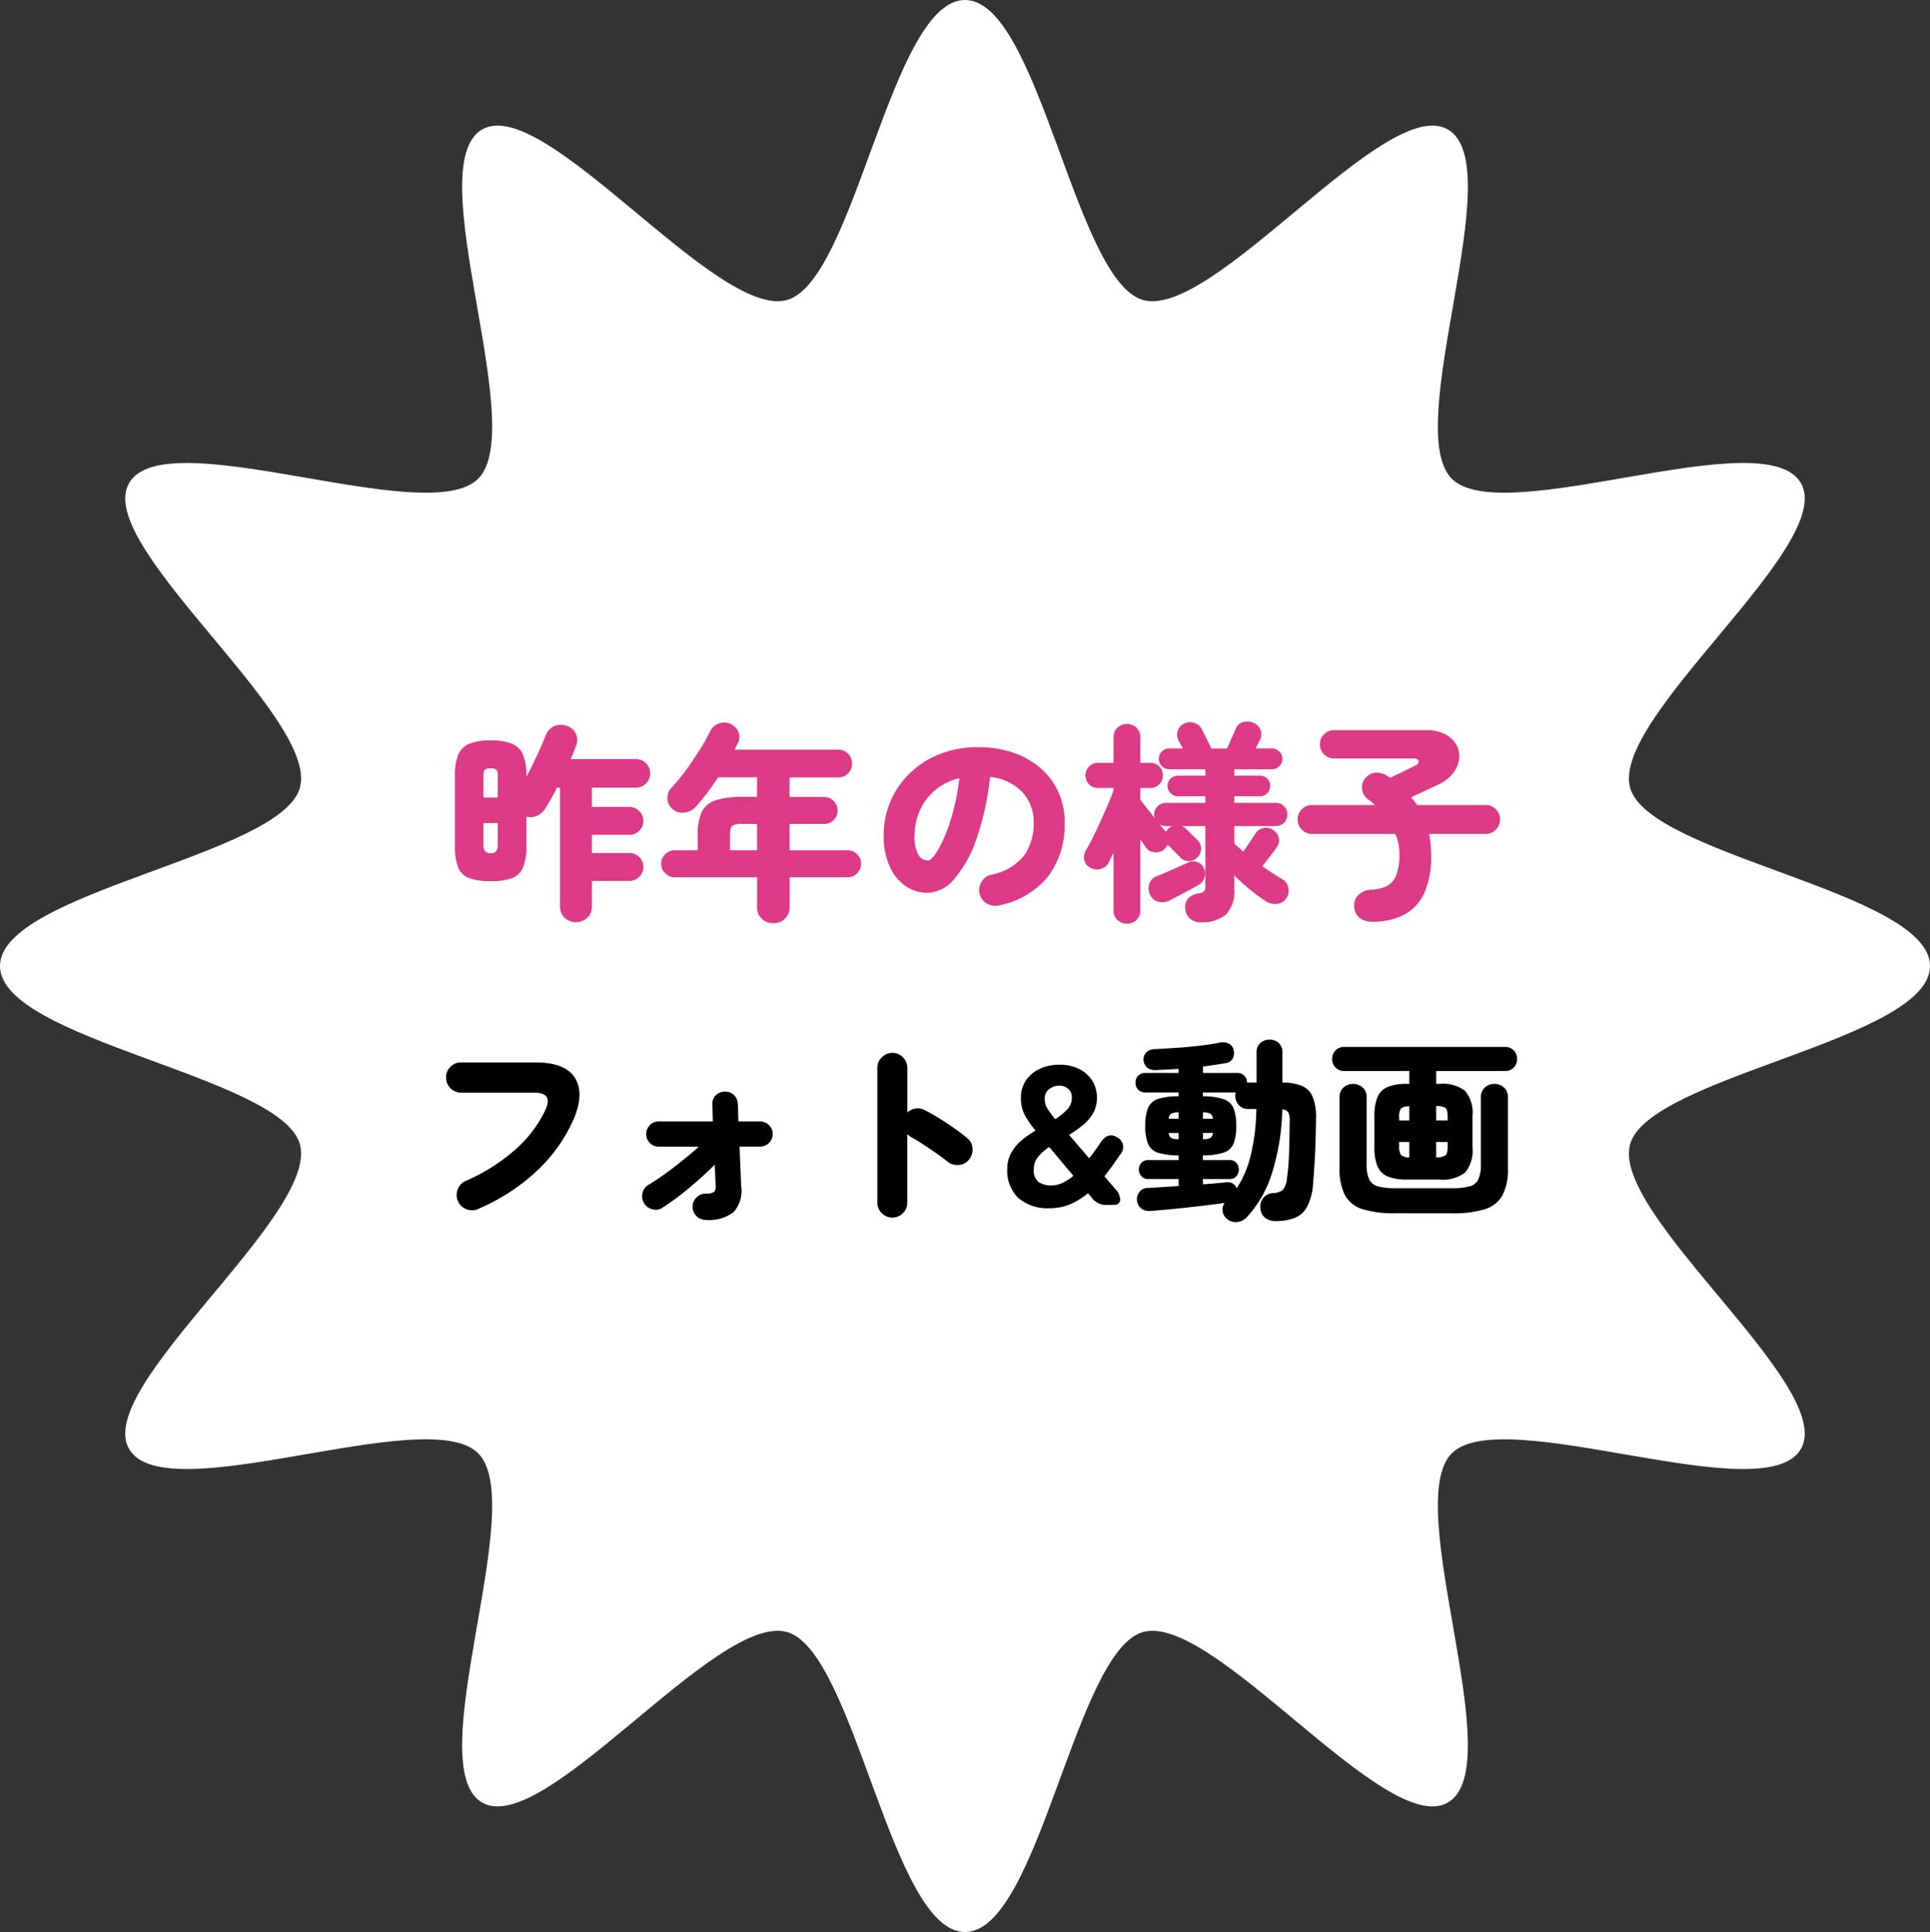 <svg xmlns="http://www.w3.org/2000/svg" width="217.897" height="218.074" viewBox="0 0 217.897 218.074">
  <rect x="0" y="0" width="217.897" height="218.074" fill="#333333" stroke="none"/>
  <g id="link_photo" transform="translate(-574 -362)">
    <path id="パス_217" data-name="パス 217" d="M413.878,706.887c0,8.36-31.807,12.436-33.865,20.147-2.13,7.979,23.326,27.379,19.29,34.366-4.1,7.088-33.671-5.262-39.416.492s6.642,35.313-.44,39.417c-6.983,4.045-26.407-21.391-34.383-19.256-7.71,2.064-11.775,33.871-20.135,33.871s-12.425-31.807-20.135-33.871c-7.976-2.135-27.4,23.3-34.383,19.255-7.082-4.1,5.307-33.662-.44-39.417s-35.32,6.6-39.416-.492c-4.036-6.987,21.42-26.386,19.291-34.365-2.058-7.711-33.865-11.787-33.865-20.147s31.807-12.436,33.865-20.147c2.129-7.979-23.327-27.379-19.29-34.366,4.1-7.088,33.671,5.262,39.416-.492s-6.642-35.313.44-39.417c6.983-4.045,26.407,21.391,34.383,19.256,7.71-2.064,11.775-33.871,20.134-33.871s12.425,31.807,20.135,33.871c7.977,2.135,27.4-23.3,34.384-19.255,7.082,4.1-5.307,33.662.439,39.417s35.321-6.6,39.416.492c4.037,6.987-21.419,26.386-19.29,34.365,2.058,7.711,33.865,11.787,33.865,20.147" transform="translate(378.019 -235.85)" fill="#fff"/>
    <path id="パス_223" data-name="パス 223" d="M-44.976,2.088A1.8,1.8,0,0,1-46.248,1.6,1.7,1.7,0,0,1-46.776.288V-13.1h-.336q-.336.648-.672,1.26t-.648,1.092a2.033,2.033,0,0,1-.924.816,1.862,1.862,0,0,1-1.212.12V-6.5a6.025,6.025,0,0,1-.4,2.46,2.192,2.192,0,0,1-1.272,1.176,7,7,0,0,1-2.364.324,7.108,7.108,0,0,1-2.376-.324,2.147,2.147,0,0,1-1.272-1.176,6.194,6.194,0,0,1-.384-2.46v-7.968a5.979,5.979,0,0,1,.384-2.376,2.275,2.275,0,0,1,1.272-1.224,6.452,6.452,0,0,1,2.376-.36,6.354,6.354,0,0,1,2.364.36,2.326,2.326,0,0,1,1.272,1.224,5.817,5.817,0,0,1,.4,2.376v.144q.624-1.176,1.212-2.448t.972-2.232a1.789,1.789,0,0,1,.984-1.044,1.921,1.921,0,0,1,1.416-.012,1.712,1.712,0,0,1,.984.84,1.679,1.679,0,0,1,.048,1.368q-.24.672-.624,1.536h7.368a1.551,1.551,0,0,1,1.14.468,1.551,1.551,0,0,1,.468,1.14,1.551,1.551,0,0,1-.468,1.14,1.551,1.551,0,0,1-1.14.468h-4.968v2.184h4.224a1.512,1.512,0,0,1,1.128.468,1.544,1.544,0,0,1,.456,1.116,1.5,1.5,0,0,1-.456,1.1,1.532,1.532,0,0,1-1.128.456h-4.224v2.064h4.224a1.532,1.532,0,0,1,1.128.456,1.5,1.5,0,0,1,.456,1.1,1.532,1.532,0,0,1-.456,1.128,1.532,1.532,0,0,1-1.128.456h-4.224V.288A1.7,1.7,0,0,1-43.7,1.6,1.8,1.8,0,0,1-44.976,2.088ZM-54.6-5.688q.792,0,.792-.864V-9.1h-1.608v2.544Q-55.416-5.688-54.6-5.688Zm-.816-6.288h1.608v-2.448a1.019,1.019,0,0,0-.156-.7.984.984,0,0,0-.636-.144,1.041,1.041,0,0,0-.648.144q-.168.144-.168.7ZM-22.68,2.208a1.848,1.848,0,0,1-1.308-.5A1.751,1.751,0,0,1-24.528.36V-2.976h-9.288a1.476,1.476,0,0,1-1.08-.456,1.476,1.476,0,0,1-.456-1.08A1.437,1.437,0,0,1-34.9-5.58a1.5,1.5,0,0,1,1.08-.444h2.592V-7.752a6.094,6.094,0,0,1,.444-2.568,2.584,2.584,0,0,1,1.536-1.332,9.323,9.323,0,0,1,3.06-.4h1.656v-2.208H-28.92q-.6.912-1.248,1.764t-1.272,1.548a2.044,2.044,0,0,1-1.284.672A1.658,1.658,0,0,1-34.08-10.7a1.566,1.566,0,0,1-.576-1.164,1.733,1.733,0,0,1,.5-1.26,20.248,20.248,0,0,0,1.644-2q.828-1.14,1.548-2.3t1.152-2.052a1.7,1.7,0,0,1,1.02-.864,1.609,1.609,0,0,1,1.308.072,1.714,1.714,0,0,1,.864.912,1.436,1.436,0,0,1-.072,1.224,3.774,3.774,0,0,0-.18.36q-.084.192-.18.384H-15.36a1.485,1.485,0,0,1,1.1.468,1.544,1.544,0,0,1,.456,1.116,1.5,1.5,0,0,1-.456,1.1,1.5,1.5,0,0,1-1.1.456h-5.5v2.208h3.912a1.437,1.437,0,0,1,1.068.456,1.5,1.5,0,0,1,.444,1.08,1.456,1.456,0,0,1-.444,1.068A1.456,1.456,0,0,1-16.944-9h-3.912v2.976H-14.3a1.456,1.456,0,0,1,1.068.444,1.456,1.456,0,0,1,.444,1.068,1.5,1.5,0,0,1-.444,1.08,1.437,1.437,0,0,1-1.068.456h-6.552V.36A1.771,1.771,0,0,1-21.384,1.7,1.806,1.806,0,0,1-22.68,2.208Zm-4.9-8.232h3.048V-9h-1.656a1.954,1.954,0,0,0-1.14.216q-.252.216-.252,1.032ZM2.808.192a1.824,1.824,0,0,1-1.368-.2A1.726,1.726,0,0,1,.6-1.1,1.758,1.758,0,0,1,.816-2.46a1.684,1.684,0,0,1,1.08-.8A6.273,6.273,0,0,0,5.6-5.4,6.2,6.2,0,0,0,6.7-9.168,4.873,4.873,0,0,0,5.412-12.6a5.791,5.791,0,0,0-3.636-1.7A31.289,31.289,0,0,1,.228-7.272a13.454,13.454,0,0,1-2.5,4.488,4.086,4.086,0,0,1-2.988,1.56,4.339,4.339,0,0,1-2.5-.768,5.292,5.292,0,0,1-1.8-2.22,8.393,8.393,0,0,1-.672-3.54,9.536,9.536,0,0,1,.768-3.8,9.772,9.772,0,0,1,2.184-3.168A10.163,10.163,0,0,1-3.9-16.884a11.6,11.6,0,0,1,4.332-.78,12.05,12.05,0,0,1,3.924.612,9.287,9.287,0,0,1,3.1,1.74A7.862,7.862,0,0,1,9.48-12.624a8.148,8.148,0,0,1,.72,3.456A9.722,9.722,0,0,1,8.376-3.132,9.5,9.5,0,0,1,2.808.192Zm-8.04-5.064q.408,0,1.1-1.14A16.256,16.256,0,0,0-2.736-9.24,26.073,26.073,0,0,0-1.68-14.16a6.61,6.61,0,0,0-2.784,1.38A6.252,6.252,0,0,0-6.156-10.5a7.067,7.067,0,0,0-.588,2.7,4.357,4.357,0,0,0,.4,2.232A1.264,1.264,0,0,0-5.232-4.872ZM17.232,2.256a1.523,1.523,0,0,1-1.068-.408,1.426,1.426,0,0,1-.444-1.1v-6.48l-.312.624q-.144.288-.288.552a1.377,1.377,0,0,1-.96.66,1.481,1.481,0,0,1-1.176-.228A1.26,1.26,0,0,1,12.4-5a1.577,1.577,0,0,1,.228-1.068q.36-.6.792-1.476T14.292-9.4q.444-.972.828-1.872t.6-1.548v-.24H13.968a1.369,1.369,0,0,1-1.008-.408,1.369,1.369,0,0,1-.408-1.008,1.369,1.369,0,0,1,.408-1.008,1.369,1.369,0,0,1,1.008-.408H15.72v-2.88a1.426,1.426,0,0,1,.444-1.1,1.523,1.523,0,0,1,1.068-.408,1.523,1.523,0,0,1,1.068.408,1.426,1.426,0,0,1,.444,1.1v2.88h1.128a1.369,1.369,0,0,1,1.008.408,1.369,1.369,0,0,1,.408,1.008,1.369,1.369,0,0,1-.408,1.008,1.369,1.369,0,0,1-1.008.408H18.744v1.32q.264.36.732.948T20.4-9.624a1.179,1.179,0,0,1-.1-.432,1.254,1.254,0,0,1,.4-.936,1.286,1.286,0,0,1,.924-.384h4.464v-.744h-3.1a1.131,1.131,0,0,1-.828-.348,1.131,1.131,0,0,1-.348-.828,1.092,1.092,0,0,1,.348-.816,1.151,1.151,0,0,1,.828-.336h3.1v-.72h-4.08a1.131,1.131,0,0,1-.828-.348,1.131,1.131,0,0,1-.348-.828,1.131,1.131,0,0,1,.348-.828,1.131,1.131,0,0,1,.828-.348h1.536l-.5-.936a1.287,1.287,0,0,1-.084-1.044,1.362,1.362,0,0,1,.684-.8,1.494,1.494,0,0,1,1.14-.12,1.465,1.465,0,0,1,.9.72l.264.528q.216.432.456.924t.36.732h1.776q.12-.288.312-.732t.384-.864q.192-.42.288-.636a1.253,1.253,0,0,1,.852-.756,1.757,1.757,0,0,1,1.188.108,1.431,1.431,0,0,1,.756.8,1.281,1.281,0,0,1-.06,1.068l-.192.384-.312.624H33.6a1.131,1.131,0,0,1,.828.348,1.131,1.131,0,0,1,.348.828,1.131,1.131,0,0,1-.348.828,1.131,1.131,0,0,1-.828.348H29.352v.72h2.9a1.111,1.111,0,0,1,.816.336,1.111,1.111,0,0,1,.336.816,1.151,1.151,0,0,1-.336.828,1.092,1.092,0,0,1-.816.348h-2.9v.744h4.7a1.234,1.234,0,0,1,.924.384,1.3,1.3,0,0,1,.372.936,1.266,1.266,0,0,1-.372.912,1.234,1.234,0,0,1-.924.384h-4.7v1.968q.24.24.492.456t.516.456q.36-.5.78-1.128t.564-.864a1.43,1.43,0,0,1,.912-.66,1.4,1.4,0,0,1,1.1.2,1.406,1.406,0,0,1,.648.876,1.217,1.217,0,0,1-.192,1.044q-.12.192-.408.576t-.624.816q-.336.432-.624.792.6.432,1.176.8t1.1.684a1.371,1.371,0,0,1,.66.948,1.446,1.446,0,0,1-.2,1.14,1.463,1.463,0,0,1-1.044.672,1.864,1.864,0,0,1-1.26-.264,19.975,19.975,0,0,1-1.824-1.332,20.451,20.451,0,0,1-1.776-1.62v1.536a3.77,3.77,0,0,1-.936,2.892,4.173,4.173,0,0,1-2.832.876,1.7,1.7,0,0,1-1.224-.42A1.655,1.655,0,0,1,23.808.5a1.381,1.381,0,0,1,.384-1.128,1.891,1.891,0,0,1,1.1-.528,1.274,1.274,0,0,0,.636-.216.876.876,0,0,0,.156-.624V-8.76H23.424a1.693,1.693,0,0,1,.432.288,4.949,4.949,0,0,1,.4.384q.276.288.576.564a4.386,4.386,0,0,1,.4.4,1.281,1.281,0,0,1,.372,1,1.34,1.34,0,0,1-.468.948,1.311,1.311,0,0,1-.96.372,1.277,1.277,0,0,1-.936-.42q-.12-.144-.4-.42t-.552-.564a5.817,5.817,0,0,0-.42-.408l-.048-.048a1.489,1.489,0,0,1-.384.528A1.412,1.412,0,0,1,20.34-5.8a1.324,1.324,0,0,1-.972-.54q-.1-.168-.264-.408t-.36-.5V.744a1.426,1.426,0,0,1-.444,1.1A1.523,1.523,0,0,1,17.232,2.256Zm4.8-2.616a1.809,1.809,0,0,1-1.3.132,1.328,1.328,0,0,1-.888-.8,1.635,1.635,0,0,1-.084-1.236,1.4,1.4,0,0,1,.876-.852q.48-.192,1.128-.468t1.284-.564q.636-.288,1.068-.48a1.313,1.313,0,0,1,1.08-.06,1.205,1.205,0,0,1,.72.66,1.5,1.5,0,0,1,.072,1.08,1.563,1.563,0,0,1-.72.864q-.384.216-1,.552t-1.224.648Q22.44-.576,22.032-.36Zm-.384-7.752a1.105,1.105,0,0,1,.264-.36,2.127,2.127,0,0,1,.456-.288h-.744a1.3,1.3,0,0,1-.7-.192q.192.24.372.456t.3.336ZM44.88,2.04A2.162,2.162,0,0,1,43.5,1.6,1.745,1.745,0,0,1,42.888.24a1.525,1.525,0,0,1,.588-1.32,2.211,2.211,0,0,1,1.308-.5A4.292,4.292,0,0,0,46.6-2a2.3,2.3,0,0,0,1.056-1.272A7.1,7.1,0,0,0,48-5.76a5.54,5.54,0,0,0-.48-2.112H38.136a1.571,1.571,0,0,1-1.152-.48A1.571,1.571,0,0,1,36.5-9.5a1.56,1.56,0,0,1,.48-1.164,1.591,1.591,0,0,1,1.152-.468h7.1a5.18,5.18,0,0,0-.792-.648,1.546,1.546,0,0,1-.66-1.188,1.533,1.533,0,0,1,.4-1.236,1.621,1.621,0,0,1,1.248-.588A2.407,2.407,0,0,1,46.8-14.3l.144.1q.552-.264,1.164-.564l1.08-.528.564-.276q.456-.216.408-.516t-.528-.3h-9a1.551,1.551,0,0,1-1.14-.468A1.551,1.551,0,0,1,39.024-18a1.512,1.512,0,0,1,.468-1.128,1.572,1.572,0,0,1,1.14-.456H51.024a4.463,4.463,0,0,1,2.124.456,3.052,3.052,0,0,1,1.26,1.176,2.587,2.587,0,0,1,.336,1.536,3.229,3.229,0,0,1-.612,1.584,4.216,4.216,0,0,1-1.572,1.3q-.72.36-1.56.744T49.32-12a7.6,7.6,0,0,1,.648.864H57.72a1.591,1.591,0,0,1,1.152.468,1.56,1.56,0,0,1,.48,1.164,1.571,1.571,0,0,1-.48,1.152,1.571,1.571,0,0,1-1.152.48H51.336a10.2,10.2,0,0,1,.18,1.152q.06.6.06,1.224a10,10,0,0,1-.8,4.344,5.146,5.146,0,0,1-2.3,2.424A7.787,7.787,0,0,1,44.88,2.04Z" transform="translate(684 464)" fill="#dc3a86"/>
    <path id="パス_222" data-name="パス 222" d="M6.974.462A1.625,1.625,0,0,1,5.665.484a1.68,1.68,0,0,1-.957-.9,1.682,1.682,0,0,1-.033-1.32,1.638,1.638,0,0,1,.891-.968A21,21,0,0,0,11.209-6.27a13.9,13.9,0,0,0,3.377-4.466q.44-.99.121-1.463t-1.485-.473H5.06a1.615,1.615,0,0,1-1.2-.506,1.67,1.67,0,0,1-.5-1.21,1.633,1.633,0,0,1,.5-1.2,1.633,1.633,0,0,1,1.2-.495h8.4q3.344,0,4.444,1.738T17.776-9.7a17.788,17.788,0,0,1-4.081,5.786A22.778,22.778,0,0,1,6.974.462ZM32.692,1.694a1.459,1.459,0,0,1-1.056-.429A1.4,1.4,0,0,1,31.2.22a1.43,1.43,0,0,1,.44-1.067,1.459,1.459,0,0,1,1.056-.429,1.544,1.544,0,0,0,.924-.187.856.856,0,0,0,.176-.737q-.022-.44-.044-1.045t-.066-1.287Q32.34-3.19,30.767-1.881a28.584,28.584,0,0,1-3,2.211A1.362,1.362,0,0,1,26.62.484a1.5,1.5,0,0,1-.924-.7,1.5,1.5,0,0,1-.143-1.166,1.384,1.384,0,0,1,.693-.9q.77-.462,1.727-1.144t1.98-1.5q1.023-.814,1.947-1.65H27.368a1.342,1.342,0,0,1-1-.418,1.4,1.4,0,0,1-.407-1.012A1.371,1.371,0,0,1,26.367-9a1.342,1.342,0,0,1,1-.418h6.116q-.022-.66-.033-1.155t-.033-.737a1.37,1.37,0,0,1,.374-1.034,1.406,1.406,0,0,1,1.012-.44,1.379,1.379,0,0,1,1.056.385,1.445,1.445,0,0,1,.44,1.023q.022.22.033.737t.033,1.221h2.442A1.378,1.378,0,0,1,39.82-9a1.353,1.353,0,0,1,.418.99A1.378,1.378,0,0,1,39.82-7a1.378,1.378,0,0,1-1.012.418H36.5q.044,1.3.1,2.519t.077,1.9A3.644,3.644,0,0,1,35.838.8,4.518,4.518,0,0,1,32.692,1.694ZM53.746,1.43A1.644,1.644,0,0,1,52.558.935a1.615,1.615,0,0,1-.506-1.2v-15.18a1.651,1.651,0,0,1,.506-1.21,1.626,1.626,0,0,1,1.188-.506,1.615,1.615,0,0,1,1.2.506,1.67,1.67,0,0,1,.495,1.21v5.016a1.684,1.684,0,0,1,.946-.451,1.633,1.633,0,0,1,1.034.187,29.359,29.359,0,0,1,2.53,1.5,26.2,26.2,0,0,1,2.244,1.65,1.572,1.572,0,0,1,.6,1.155,1.741,1.741,0,0,1-.385,1.265,1.609,1.609,0,0,1-1.155.616,1.7,1.7,0,0,1-1.265-.374q-.616-.484-1.375-1.012t-1.485-1q-.726-.473-1.3-.781l-.187-.143-.209-.165V-.264a1.633,1.633,0,0,1-.495,1.2A1.633,1.633,0,0,1,53.746,1.43ZM71.566.374a5.1,5.1,0,0,1-3.6-1.155,4.239,4.239,0,0,1-1.243-3.267A3.67,3.67,0,0,1,67.177-5.9a5.085,5.085,0,0,1,1.177-1.4,11.2,11.2,0,0,1,1.562-1.089,11.044,11.044,0,0,1-1.21-1.727,4,4,0,0,1-.44-1.947,3.391,3.391,0,0,1,.616-2.068,3.874,3.874,0,0,1,1.595-1.265,5.177,5.177,0,0,1,2.1-.429,4.882,4.882,0,0,1,2.288.495,3.654,3.654,0,0,1,1.463,1.342,3.54,3.54,0,0,1,.517,1.881,3.46,3.46,0,0,1-.451,1.782,4.842,4.842,0,0,1-1.166,1.342A15.779,15.779,0,0,1,73.7-7.9l2.266,2.64q.33-.418.66-.869t.66-.957q.836-1.21,1.892-.506a1.227,1.227,0,0,1,.264,1.936q-.418.638-.858,1.243t-.9,1.177l1.232,1.452a1.744,1.744,0,0,1,.55,1.254Q79.4,0,78.694,0h-.682a1.959,1.959,0,0,1-1.628-.66l-.55-.66a8.249,8.249,0,0,1-1.98,1.232A5.645,5.645,0,0,1,71.566.374Zm.2-2.574a2.816,2.816,0,0,0,1.188-.286,5.809,5.809,0,0,0,1.232-.792L71.456-6.534a5.918,5.918,0,0,0-1.243,1.1,2.1,2.1,0,0,0-.495,1.386,1.71,1.71,0,0,0,.528,1.463A2.55,2.55,0,0,0,71.764-2.2Zm.374-7.48a6.98,6.98,0,0,0,1.331-1.078,1.868,1.868,0,0,0,.539-1.32,1.239,1.239,0,0,0-.44-1.045,1.515,1.515,0,0,0-.946-.341,1.94,1.94,0,0,0-1.144.374,1.262,1.262,0,0,0-.528,1.1,2.131,2.131,0,0,0,.352,1.21A12.151,12.151,0,0,0,72.138-9.68ZM97,1.826a1.85,1.85,0,0,1-1.166-.374A1.421,1.421,0,0,1,95.3.352,1.5,1.5,0,0,1,95.634-.8a1.58,1.58,0,0,1,1.122-.539,1.822,1.822,0,0,0,1.078-.352,2.368,2.368,0,0,0,.462-1.3,23.383,23.383,0,0,0,.231-2.684q.055-1.54.077-3.674a2.27,2.27,0,0,0-.143-1.067.853.853,0,0,0-.693-.363,25.925,25.925,0,0,1-1.177,7.238,12.89,12.89,0,0,1-2.849,4.95,1.665,1.665,0,0,1-1.133.528,1.5,1.5,0,0,1-1.177-.44,1.32,1.32,0,0,1-.4-.836,1.325,1.325,0,0,1,.22-.88q-1.122.154-2.607.33T85.657.44Q84.15.594,82.9.682A1.479,1.479,0,0,1,81.84.4a1.326,1.326,0,0,1-.484-.946,1.376,1.376,0,0,1,.3-.935,1.15,1.15,0,0,1,.913-.429l1.639-.1q.913-.055,1.859-.121v-.792H82.61a.935.935,0,0,1-.759-.33A1.137,1.137,0,0,1,81.576-4a1.1,1.1,0,0,1,.275-.737.949.949,0,0,1,.759-.319h3.454v-.528a7.917,7.917,0,0,1-2.31-.3,1.8,1.8,0,0,1-1.133-.99A5.15,5.15,0,0,1,82.3-8.91a5.235,5.235,0,0,1,.319-2.046,1.835,1.835,0,0,1,1.133-1.012,7.276,7.276,0,0,1,2.31-.286v-.44h-3.74a1.072,1.072,0,0,1-.825-.319,1.1,1.1,0,0,1-.3-.781,1.1,1.1,0,0,1,.3-.781,1.072,1.072,0,0,1,.825-.319h3.74v-.462q-.66.044-1.309.077t-1.221.055a1.447,1.447,0,0,1-1.023-.275,1.3,1.3,0,0,1-.407-.869,1.129,1.129,0,0,1,.3-.825,1.241,1.241,0,0,1,.935-.385q1.21-.066,2.519-.154t2.541-.231q1.232-.143,2.222-.341a1.669,1.669,0,0,1,1.089.088,1,1,0,0,1,.561.726,1.339,1.339,0,0,1-.1.99,1.128,1.128,0,0,1-.825.506l-1.188.187q-.638.1-1.342.187v.726h3.872a1.044,1.044,0,0,1,.8.319,1.076,1.076,0,0,1,.3.759h1.078v-3.366a1.388,1.388,0,0,1,.429-1.089,1.509,1.509,0,0,1,1.045-.385,1.469,1.469,0,0,1,1.034.385,1.407,1.407,0,0,1,.418,1.089v3.366a6.045,6.045,0,0,1,2.156.363,2.3,2.3,0,0,1,1.243,1.232,6.1,6.1,0,0,1,.385,2.541q-.022,2.2-.11,3.993t-.22,3.311a6.553,6.553,0,0,1-.671,2.585,2.766,2.766,0,0,1-1.408,1.265A5.909,5.909,0,0,1,97,1.826ZM92.62-1.87a11.749,11.749,0,0,0,1.573-3.663,24.15,24.15,0,0,0,.649-5.291h-.9a1.377,1.377,0,0,1-1.078-.44,1.524,1.524,0,0,1-.4-1.056,1.608,1.608,0,0,1,.011-.2,1.484,1.484,0,0,1,.033-.176h-3.7v.44a7.618,7.618,0,0,1,2.31.308,1.84,1.84,0,0,1,1.133,1,5.15,5.15,0,0,1,.319,2.035,5.15,5.15,0,0,1-.319,2.035,1.8,1.8,0,0,1-1.133.99,7.917,7.917,0,0,1-2.31.3v.528h3.014a.942.942,0,0,1,.77.319A1.122,1.122,0,0,1,92.862-4a1.165,1.165,0,0,1-.264.748.928.928,0,0,1-.77.33H88.814v.594q.77-.044,1.452-.11t1.21-.11a1.1,1.1,0,0,1,.737.154A1,1,0,0,1,92.62-1.87ZM84.942-9.724h1.122v-.726a1.958,1.958,0,0,0-.825.154A.741.741,0,0,0,84.942-9.724Zm3.872,0h1.122a.741.741,0,0,0-.3-.572,1.958,1.958,0,0,0-.825-.154Zm-2.75,2.31v-.7H84.942a.741.741,0,0,0,.3.572A1.809,1.809,0,0,0,86.064-7.414Zm2.75,0a1.809,1.809,0,0,0,.825-.132.741.741,0,0,0,.3-.572H88.814ZM111.87-2.86a5.741,5.741,0,0,1-2.178-.341,2.128,2.128,0,0,1-1.166-1.133,5.411,5.411,0,0,1-.352-2.156v-3.542a5.411,5.411,0,0,1,.352-2.156,2.128,2.128,0,0,1,1.166-1.133,5.741,5.741,0,0,1,2.178-.341h.242v-1.452h-7.348a1.3,1.3,0,0,1-.99-.4,1.33,1.33,0,0,1-.374-.946,1.357,1.357,0,0,1,.374-.968,1.3,1.3,0,0,1,.99-.4h18.15a1.29,1.29,0,0,1,1,.4,1.38,1.38,0,0,1,.363.968,1.352,1.352,0,0,1-.363.946,1.29,1.29,0,0,1-1,.4h-7.766v1.452h.4a4.117,4.117,0,0,1,2.86.792,3.836,3.836,0,0,1,.836,2.838V-6.49a3.836,3.836,0,0,1-.836,2.838,4.117,4.117,0,0,1-2.86.792Zm-1.3,3.806A12.313,12.313,0,0,1,106.887.5a3.411,3.411,0,0,1-2.024-1.562,6.39,6.39,0,0,1-.627-3.113v-7.964a1.421,1.421,0,0,1,.451-1.111,1.54,1.54,0,0,1,1.067-.407,1.568,1.568,0,0,1,1.089.407,1.421,1.421,0,0,1,.451,1.111v7.59a3.789,3.789,0,0,0,.3,1.694,1.531,1.531,0,0,0,1,.77,7.35,7.35,0,0,0,1.914.2h6.446a7.459,7.459,0,0,0,1.936-.2,1.53,1.53,0,0,0,1-.77,3.789,3.789,0,0,0,.3-1.694v-7.59a1.421,1.421,0,0,1,.451-1.111,1.54,1.54,0,0,1,1.067-.407,1.568,1.568,0,0,1,1.089.407,1.421,1.421,0,0,1,.451,1.111V-4.18a6.39,6.39,0,0,1-.627,3.113A3.411,3.411,0,0,1,120.593.5a12.313,12.313,0,0,1-3.685.451Zm4.576-6.314a1.839,1.839,0,0,0,1.067-.231q.231-.209.231-1.089v-.418h-1.3Zm0-4.158h1.3v-.308q0-.88-.231-1.089a1.839,1.839,0,0,0-1.067-.231Zm-3.036,4.158V-7.106h-1.144v.418a1.77,1.77,0,0,0,.209,1.056A1.321,1.321,0,0,0,112.112-5.368Zm-1.144-4.158h1.144v-1.606a1.417,1.417,0,0,0-.935.242,1.709,1.709,0,0,0-.209,1.056Z" transform="translate(621 498)"/>
  </g>
</svg>
